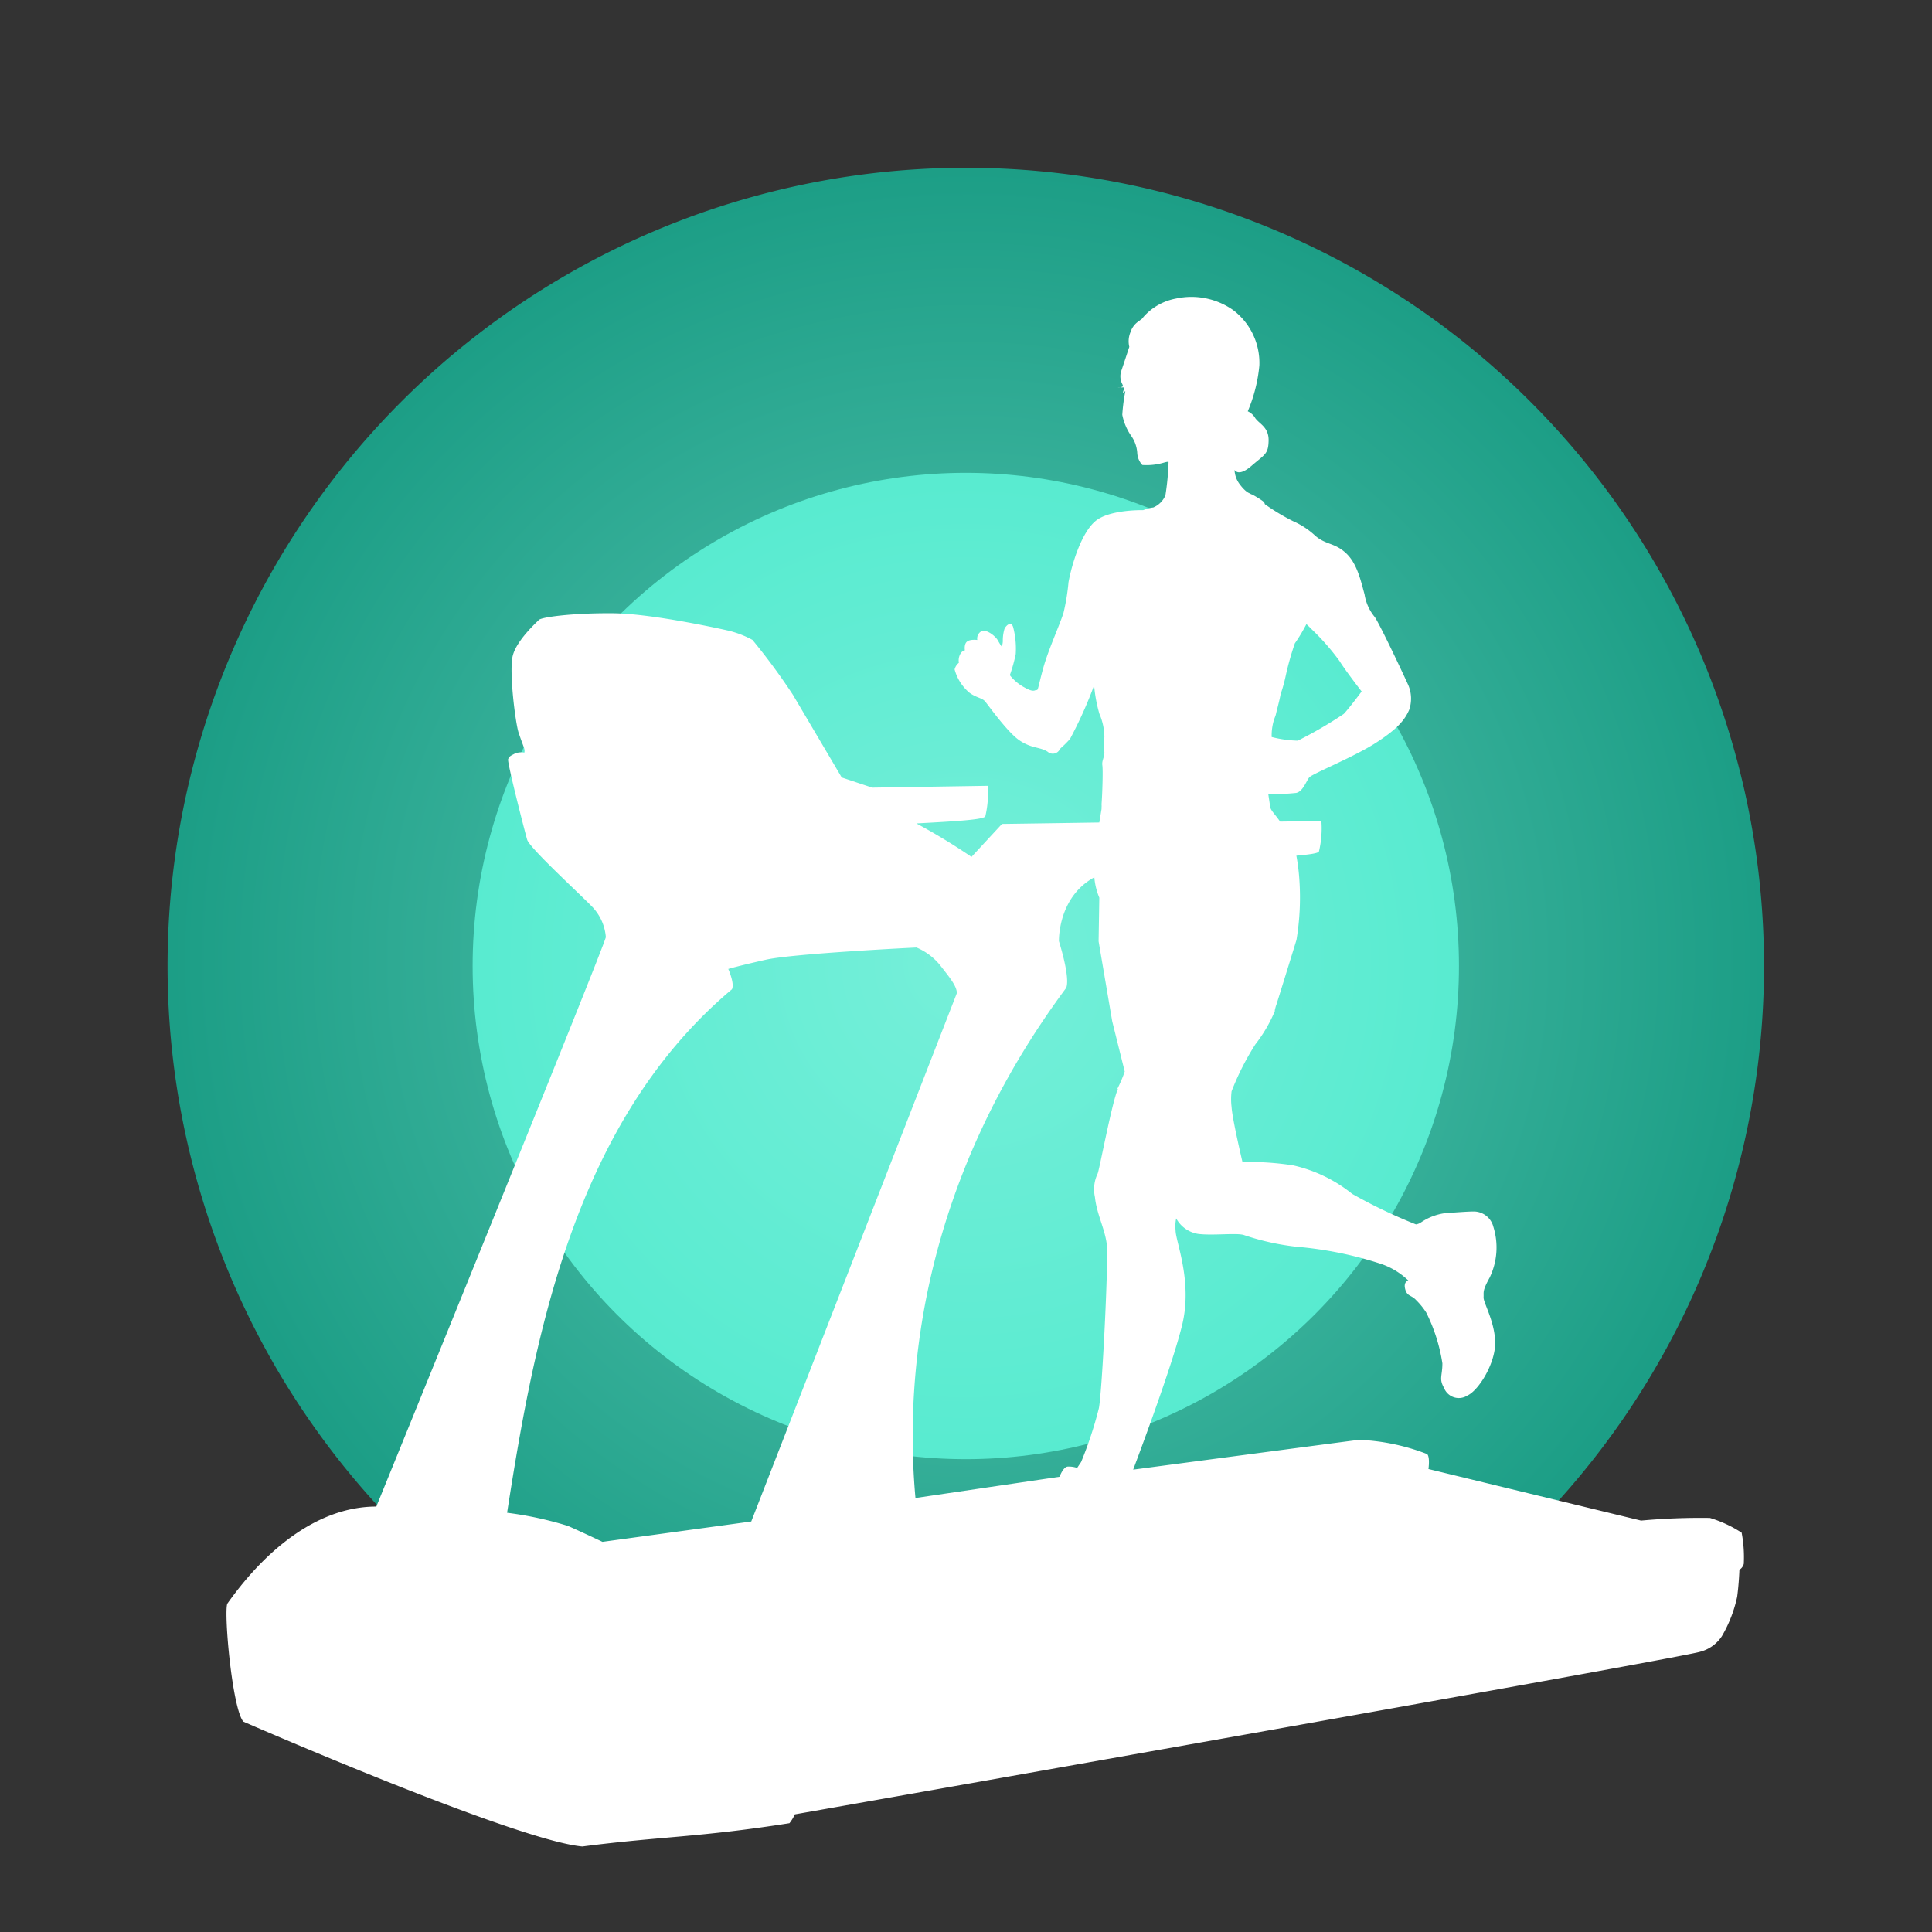 <svg id="Capa_1" data-name="Capa 1" xmlns="http://www.w3.org/2000/svg" xmlns:xlink="http://www.w3.org/1999/xlink" width="190" height="190" viewBox="0 0 190 190"><rect x="0" y="0" width="190" height="190" fill="#333333" stroke="none"/><defs><radialGradient id="Degradado_sin_nombre_8" cx="-221.6" cy="1008.01" r="0.5" gradientTransform="matrix(-157, 0, 0, 157, -34695.9, -158162.6)" gradientUnits="userSpaceOnUse"><stop offset="0" stop-color="#67efd6"/><stop offset="1" stop-color="#17b99b"/></radialGradient><radialGradient id="Degradado_sin_nombre_2" cx="-226.58" cy="1010.6" r="0.5" gradientTransform="matrix(97, 0, 0, -97, 22073.1, 98123.4)" gradientUnits="userSpaceOnUse"><stop offset="0" stop-color="#76efd9"/><stop offset="1" stop-color="#58ebd0"/></radialGradient></defs><title>ilustraciones</title><g id="Grupo_7161" data-name="Grupo 7161"><g id="Grupo_7080" data-name="Grupo 7080"><path id="Trazado_51320" data-name="Trazado 51320" d="M95,16.5A78.5,78.5,0,1,1,16.48,95,78.51,78.51,0,0,1,95,16.5Z" style="opacity:0.8;isolation:isolate;fill:url(#Degradado_sin_nombre_8)"/><circle id="Elipse_59" data-name="Elipse 59" cx="94.98" cy="95" r="48.5" style="fill:url(#Degradado_sin_nombre_2)"/></g><path id="Trazado_51314" data-name="Trazado 51314" d="M171.28,150.73a12.13,12.13,0,0,0-3.12-1.45,63.74,63.74,0,0,0-6.77.26l-20.91-5.07s.17-1.18-.13-1.47a20.77,20.77,0,0,0-6.7-1.4c-1.62.2-22.21,2.93-22.21,2.93s3.78-9.95,4.82-14.24-.65-8.2-.65-9.3a3.81,3.81,0,0,1,.06-1.17,3,3,0,0,0,2.12,1.52c1.43.2,3.9-.13,4.58.13a24.48,24.48,0,0,0,5.14,1.14,36.41,36.41,0,0,1,8.13,1.63,7.18,7.18,0,0,1,2.86,1.69s-.5.1-.31.84.59.56,1.07,1.08a7.08,7.08,0,0,1,1,1.23,16.92,16.92,0,0,1,1.59,5c0,1.24-.36,1.5.16,2.41a1.56,1.56,0,0,0,2,.9,1.68,1.68,0,0,0,.3-.15c1.14-.52,2.8-3.25,2.73-5.3s-1.17-3.84-1.14-4.36-.14-.6.6-1.94a6.82,6.82,0,0,0,.36-5,2,2,0,0,0-1.92-1.5c-.58,0-1.88.1-2.86.17a5.51,5.51,0,0,0-2.34.91,1.17,1.17,0,0,1-.49.19,50.68,50.68,0,0,1-6.27-3,14.26,14.26,0,0,0-5.79-2.8,28,28,0,0,0-5-.33s-1-4.22-1.07-5.4a6.27,6.27,0,0,1,0-1.56,26,26,0,0,1,2.34-4.62,14.22,14.22,0,0,0,1.91-3.26v0h0l0-.1c.13-.52.13-.46.13-.46h0c.53-1.67,2-6.44,2-6.44a25.44,25.44,0,0,0,.29-5.85,20.07,20.07,0,0,0-.3-2.44c1.31-.11,2.15-.24,2.22-.41a9.73,9.73,0,0,0,.24-3l-4.06.06c-.56-.82-1-1.13-1-1.62-.1-.68-.16-1.07-.16-1.07a25,25,0,0,0,2.73-.13c.68-.13,1-1.17,1.3-1.53s4.39-2,6.57-3.41,2.83-2.28,3.25-3.22a3.39,3.39,0,0,0-.07-2.41c-.13-.32-2.7-5.82-3.31-6.73a4.57,4.57,0,0,1-1-2.21c-.39-1.43-.75-3.09-1.86-4.1s-1.95-.78-3-1.69a7.69,7.69,0,0,0-2.18-1.43,20.82,20.82,0,0,1-2.76-1.66c-.07-.13,0-.16-.28-.36s-.91-.58-1-.6a1.26,1.26,0,0,1-.26-.13s-.37-.11-.93-.86a2.48,2.48,0,0,1-.52-1.43s.36.74,1.66-.39,1.66-1.14,1.69-2.47-.87-1.63-1.3-2.21a1.67,1.67,0,0,0-.75-.69,15.14,15.14,0,0,0,1.14-4.49,6.51,6.51,0,0,0-2.57-5.46,7.14,7.14,0,0,0-5.62-1.14,5.63,5.63,0,0,0-3.2,1.8c-.23.3-.1.13-.44.41a2,2,0,0,0-.83,1.06,2.34,2.34,0,0,0-.13,1.48s-.7,2.13-.8,2.4a1.66,1.66,0,0,0,0,1c.11.31.24.46.15.5a1.17,1.17,0,0,1-.24.09.69.69,0,0,1-.25,0l.64,0,0,.13a.45.45,0,0,1,0,.11.23.23,0,0,0-.1.12c0,.09-.08.2,0,.15a.83.83,0,0,1,.21-.14,18.18,18.18,0,0,0-.3,2.32,5.43,5.43,0,0,0,.9,2.11,3.26,3.26,0,0,1,.57,1.63,1.88,1.88,0,0,0,.5,1.2,6,6,0,0,0,2.18-.25c.37-.1.4-.05.4-.05a25.8,25.8,0,0,1-.31,3.29,2.24,2.24,0,0,1-1.2,1.19,2.62,2.62,0,0,0-.57.12l-.43.14s-3.33-.08-4.7,1.09-2.3,4.2-2.63,6a20.79,20.79,0,0,1-.49,3c-.36,1.17-1.5,3.64-2,5.46s-.49,2.18-.65,2.14-.23.3-1.2-.26a4.58,4.58,0,0,1-1.43-1.2,14.91,14.91,0,0,0,.58-2.08,8.31,8.31,0,0,0-.25-2.63c-.2-.72-.78-.08-.86.17a4,4,0,0,0-.16,1.09,1.54,1.54,0,0,1-.11.64c-.14-.2-.27-.42-.39-.63-.19-.36-1.1-1.13-1.61-.88a.83.83,0,0,0-.4.86s-.67-.1-1,.15-.22.87-.22.87-.27,0-.48.41a1.33,1.33,0,0,0-.11.81,1.21,1.21,0,0,0-.42.65,4.52,4.52,0,0,0,1.44,2.28c.65.49,1.24.52,1.53.84s2.21,3.06,3.42,3.87,2,.62,2.76,1.11a.76.76,0,0,0,1.07-.06.63.63,0,0,0,.13-.2c.13-.16.39-.32,1-1a42.21,42.21,0,0,0,2.37-5.27,14.1,14.1,0,0,0,.52,2.8,5.93,5.93,0,0,1,.49,2.27,11.17,11.17,0,0,0,0,1.53c0,.49-.27.81-.2,1.27s0,2.8-.08,3.83a1.56,1.56,0,0,1,0,.31v.15l-.22,1.33-9.57.14-3,3.24a61.09,61.09,0,0,0-5.42-3.29c3.71-.2,6.63-.36,6.78-.7a10,10,0,0,0,.24-3l-11.36.18-3-1-4.8-8.13A63.27,63.27,0,0,0,74,62.93,9.61,9.61,0,0,0,71.55,62s-7.26-1.66-11.3-1.69-7,.39-7.25.65-2.18,2-2.57,3.51.26,6.65.57,7.58.55,1.48.57,1.64a.85.85,0,0,1,0,.32,1.76,1.76,0,0,0-.94.1c-.36.2-.56.25-.66.56s1.61,7,1.87,7.9,6,6.08,6.6,6.83a4.83,4.83,0,0,1,1.14,2.76c-.1.81-22.57,56-22.57,56-5.54,0-10.68,3.94-14.66,9.56-.34,1,.49,10.29,1.58,11.59,0,0,26.78,11.7,33.34,12.28,7.74-1,11.47-.89,20.37-2.29a4.31,4.31,0,0,0,.53-.87s88-15.52,89.06-16a3.64,3.64,0,0,0,2.11-1.53,13.13,13.13,0,0,0,1.5-3.87c.18-1.35.22-2.65.22-2.65a1,1,0,0,0,.43-.58A12.88,12.88,0,0,0,171.28,150.73ZM125.16,71.3c.13-.65.26-.78.33-1.11s.35-1.33.45-1.92a15.14,15.14,0,0,0,.49-1.75,28,28,0,0,1,.91-3.25,15.69,15.69,0,0,0,.91-1.47l.23-.42s.2.18.47.46A23.13,23.13,0,0,1,131.73,65c.62,1,2.18,3,2.18,3s-1.2,1.62-1.76,2.21a41.56,41.56,0,0,1-4.52,2.63,11.21,11.21,0,0,1-2.57-.36A5.36,5.36,0,0,1,125.16,71.3ZM73.88,149.63l-14.63,2s-1.76-.84-3.38-1.56a34.88,34.88,0,0,0-6-1.3c2.73-17.57,6.7-38.53,22.11-51.48.29-.56-.36-2-.36-2s1-.3,3.71-.91,14.8-1.2,14.8-1.2a6,6,0,0,1,2.28,1.69c.91,1.17,1.69,2.08,1.69,2.8Zm36.06-42.53c-.58,1.24-1.85,8.1-2,8.33a3.57,3.57,0,0,0-.26,2.3c.17,1.66,1,3.16,1.17,4.69s-.45,14.27-.78,16.06a38.23,38.23,0,0,1-1.75,5.3l-.39.58a2.57,2.57,0,0,0-.91-.13c-.46,0-.82,1-.82,1l-14.17,2.09c-1.17-12.9,1-31.52,14.78-50.11,0,0,.59-.5-.67-4.65,0,0-.14-4.31,3.48-6.28a6.6,6.6,0,0,0,.49,2l-.07,4.29,1.34,7.87,1.23,4.94a13.19,13.19,0,0,1-.72,1.69Z" style="fill:#fff"/></g></svg>